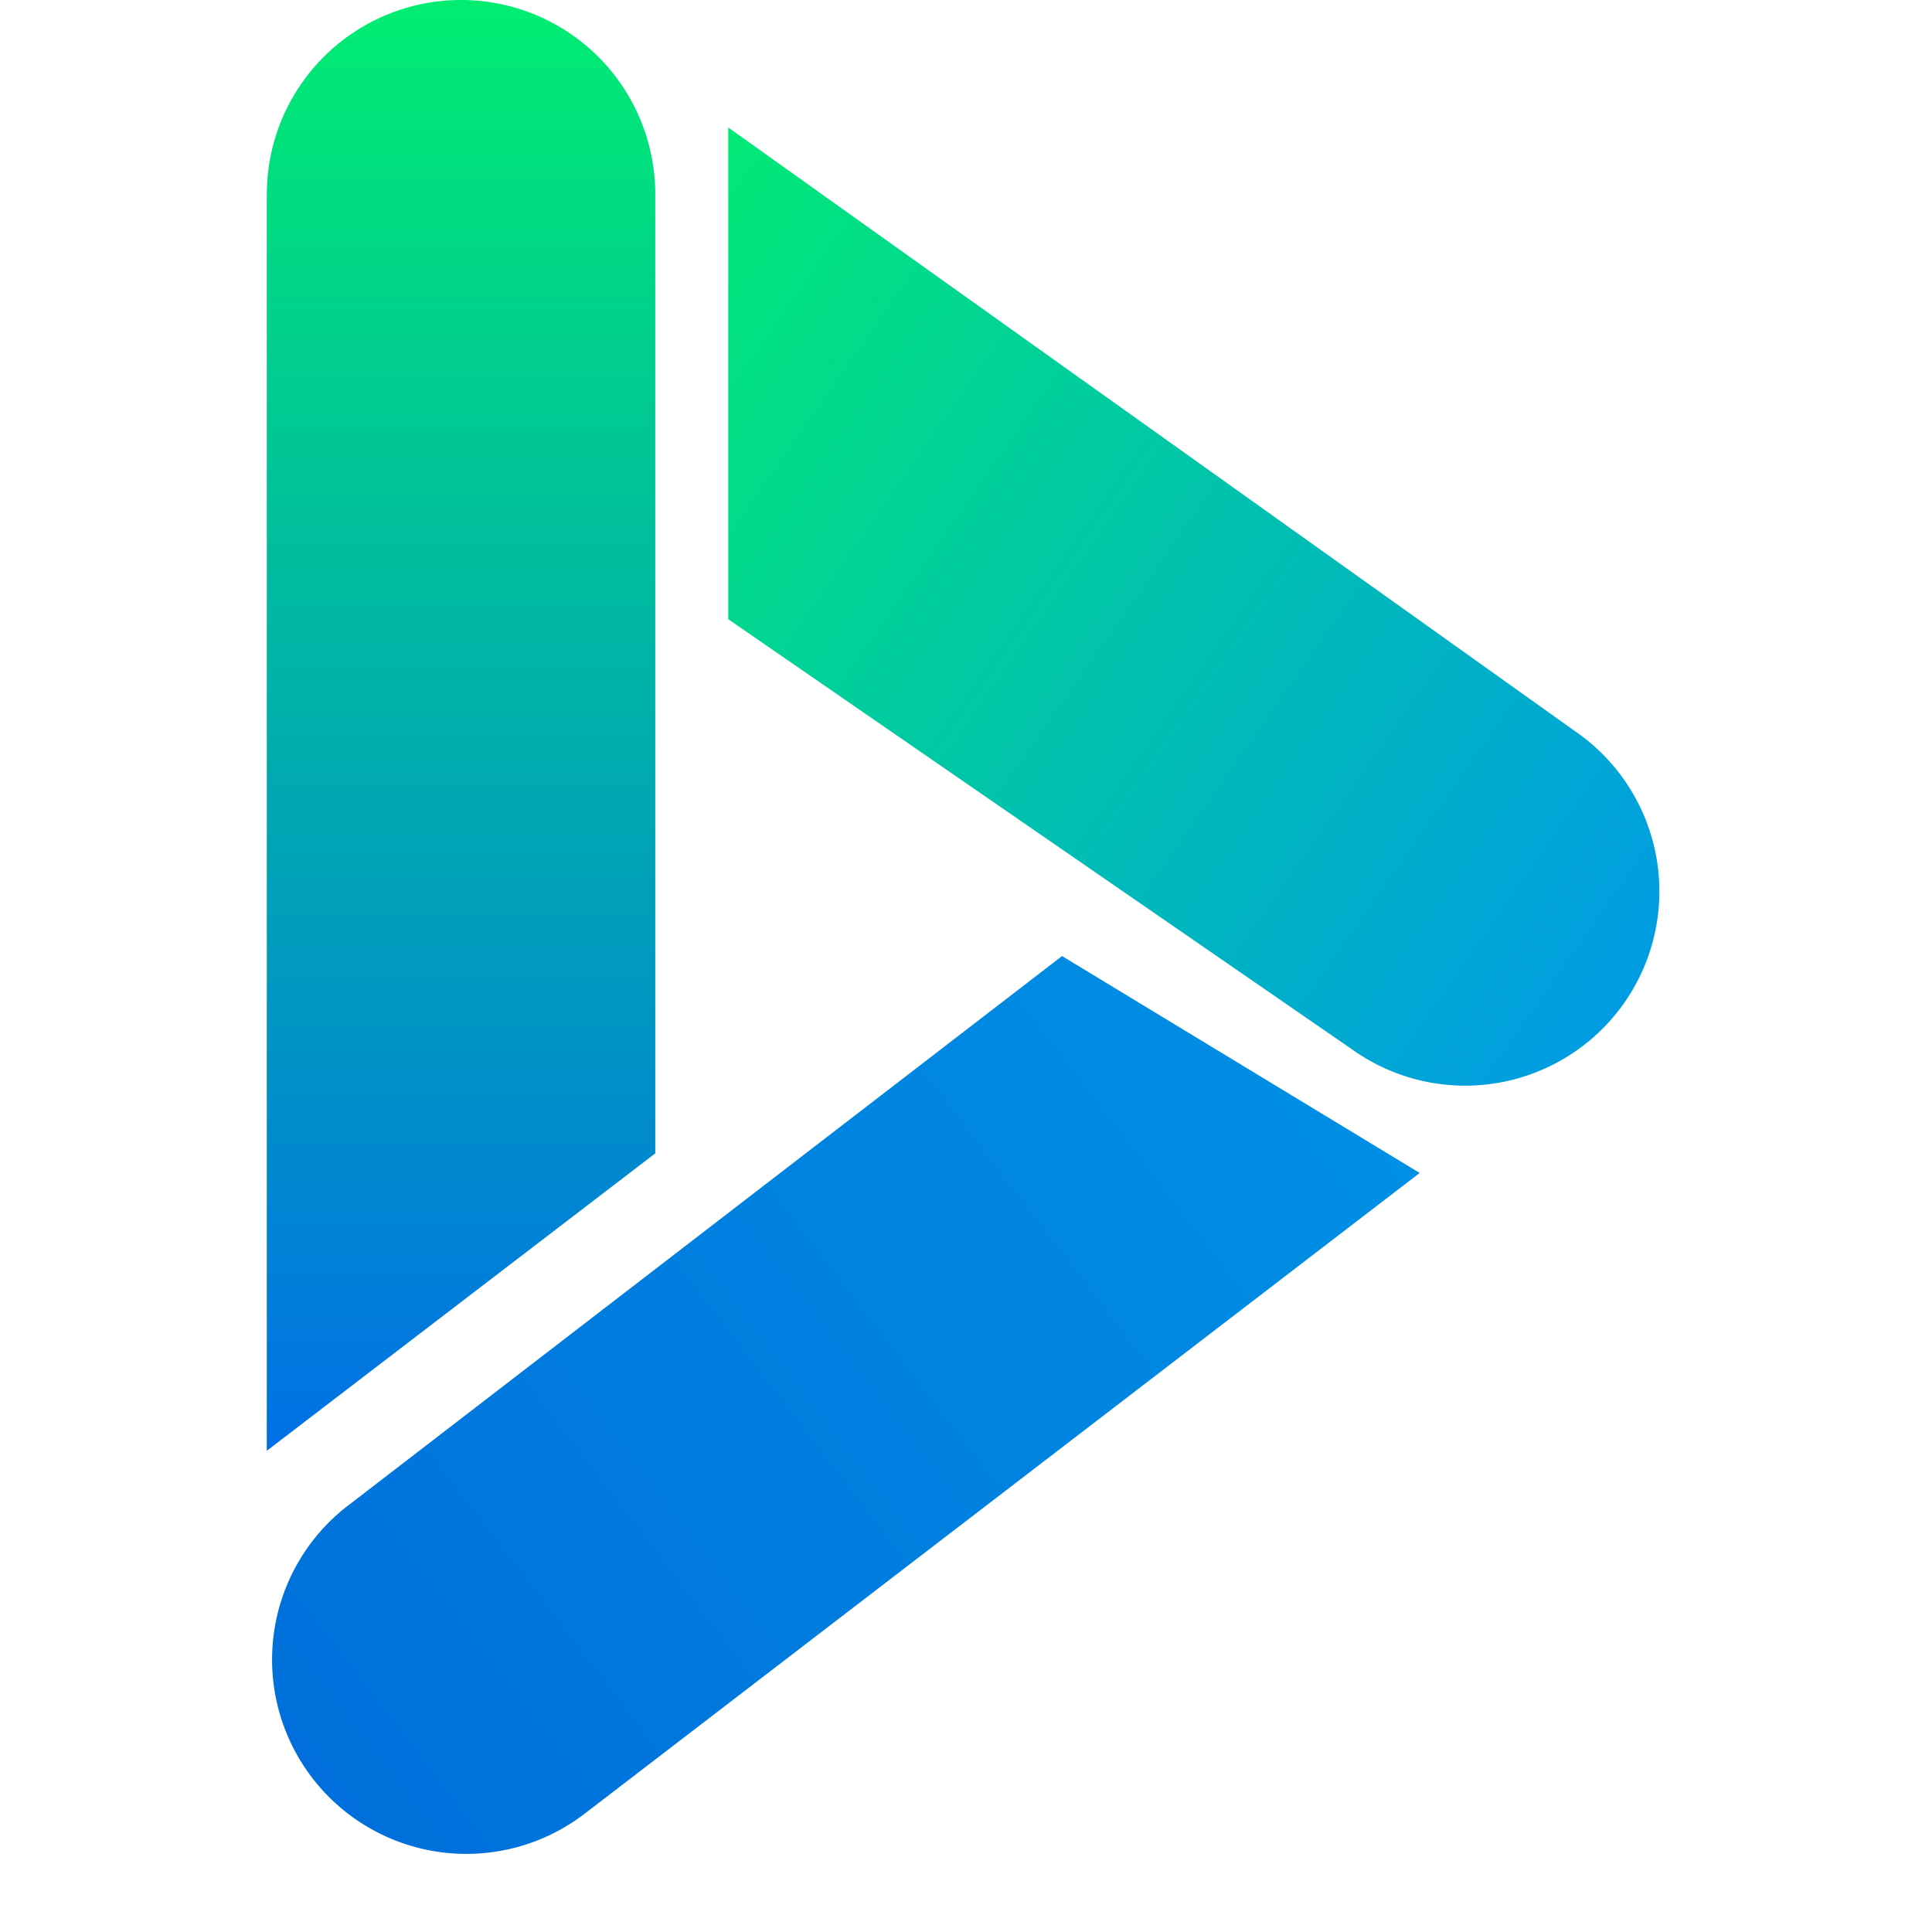 <svg width="48" height="48" viewBox="0 0 48 48" fill="none" xmlns="http://www.w3.org/2000/svg">
    <path fill-rule="evenodd" clip-rule="evenodd" d="M6.63 4.9A4.826 4.826 0 0 1 11.454 0a4.826 4.826 0 0 1 4.826 4.826v23.829l-9.652 7.39V4.899z" fill="url(#dgesssq6ka)"/>
    <path fill-rule="evenodd" clip-rule="evenodd" d="m8.692 37.37-.044.034a4.826 4.826 0 0 0 5.876 7.658l20.748-15.92-8.886-5.389L8.692 37.371z" fill="url(#8rcq6nhcjb)"/>
    <path fill-rule="evenodd" clip-rule="evenodd" d="M39.169 18.193a4.826 4.826 0 0 1-5.537 7.907l-.009-.007-15.531-10.71V3.167l21.077 15.026z" fill="url(#bj7c5lvgjc)"/>
    <defs>
        <linearGradient id="dgesssq6ka" x1="11.455" y1="0" x2="11.455" y2="36.045" gradientUnits="userSpaceOnUse">
            <stop stop-color="#00ED71"/>
            <stop offset="1" stop-color="#0070E6"/>
        </linearGradient>
        <linearGradient id="8rcq6nhcjb" x1="7.747" y1="44.158" x2="32.324" y2="25.3" gradientUnits="userSpaceOnUse">
            <stop stop-color="#006FDB"/>
            <stop offset="1" stop-color="#008FE4"/>
        </linearGradient>
        <linearGradient id="bj7c5lvgjc" x1="40.378" y1="24.88" x2="15.222" y2="7.266" gradientUnits="userSpaceOnUse">
            <stop stop-color="#009CE3"/>
            <stop offset="1" stop-color="#01E976"/>
        </linearGradient>
    </defs>
</svg>
